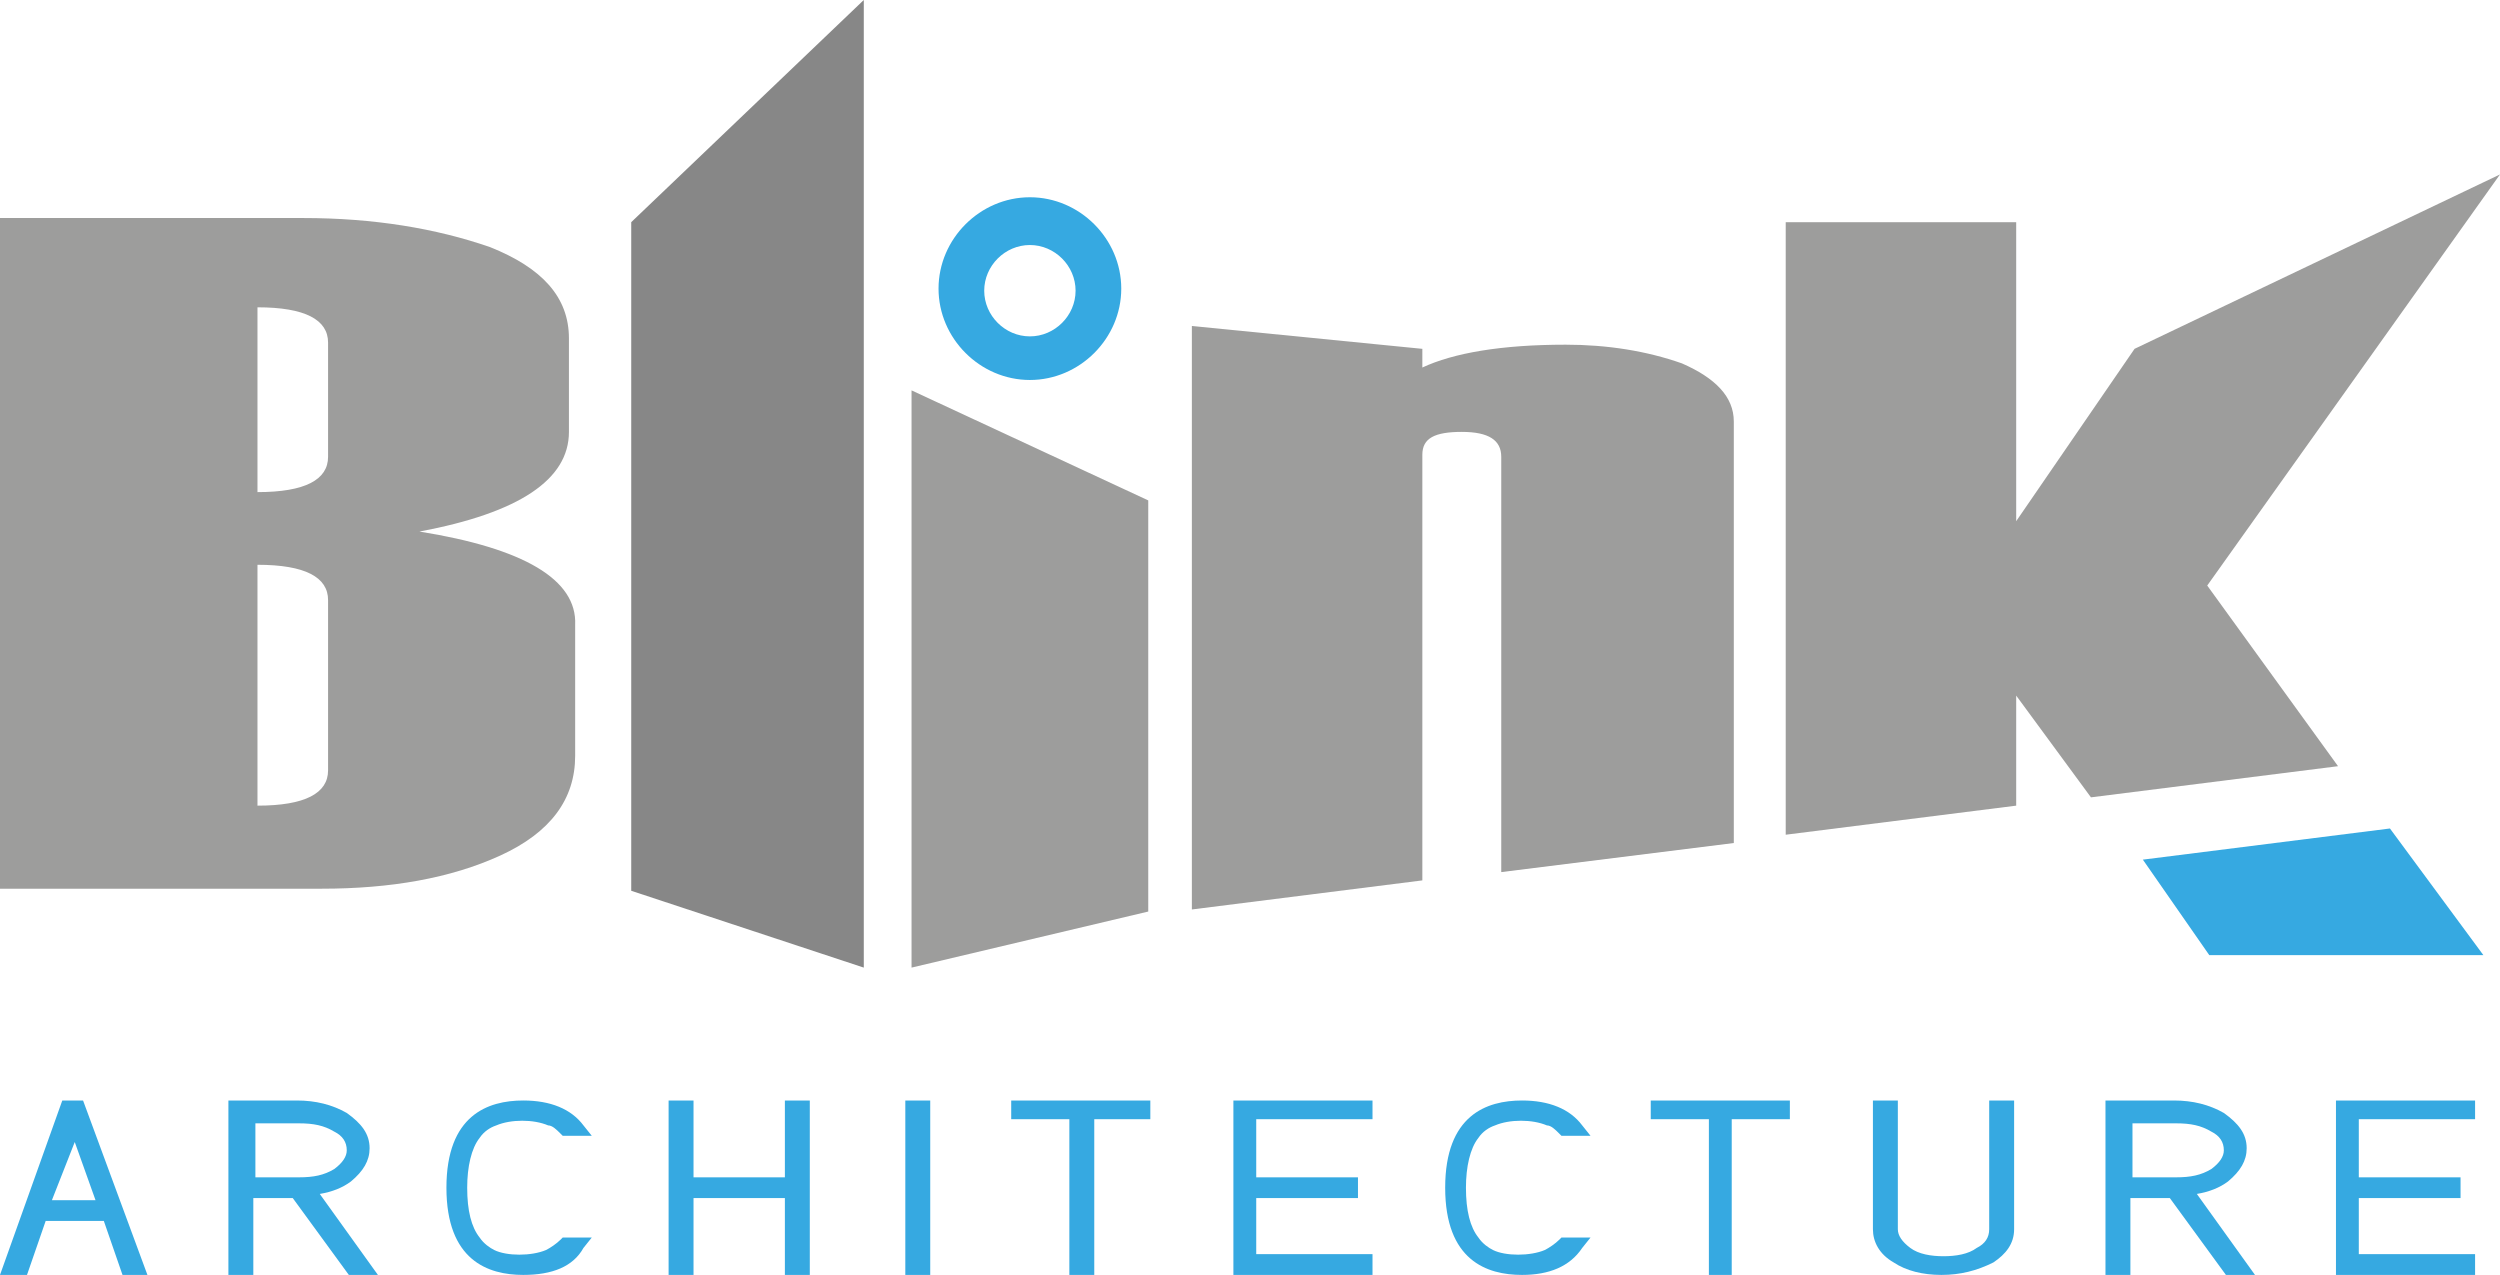 <svg xmlns="http://www.w3.org/2000/svg" xmlns:xlink="http://www.w3.org/1999/xlink" id="Layer_1" x="0px" y="0px" viewBox="0 0 120.4 61.4" style="enable-background:new 0 0 120.4 61.4;" xml:space="preserve">
<style type="text/css">
	.st0{fill:#36A9E1;}
	.st1{fill:#9D9D9C;}
	.st2{fill:#878787;}
</style>
<g>
	<g>
		<g>
			<path class="st0" d="M7.1,61.4H5.9l-0.9-2.6H2.2l-0.9,2.6H0l3-8.4h1L7.1,61.4z M2.5,57.8h2.1l-1-2.8L2.5,57.8z"></path>
		</g>
		<g>
			<path class="st0" d="M18.2,61.4h-1.4l-2.7-3.7h-1.9v3.7h-1.2V53h3.3c0.9,0,1.7,0.2,2.4,0.6c0.7,0.5,1.1,1,1.1,1.7     c0,0.6-0.3,1.1-0.9,1.6c-0.4,0.3-0.9,0.5-1.5,0.6L18.2,61.4z M12.3,56.7h2.1c0.7,0,1.2-0.1,1.7-0.4c0.4-0.3,0.6-0.6,0.6-0.9     c0-0.4-0.2-0.7-0.6-0.9c-0.5-0.3-1-0.4-1.7-0.4h-2.1V56.7z"></path>
		</g>
		<g>
			<path class="st0" d="M25.2,61.4c-1.7,0-3.7-0.7-3.7-4.2c0-3.5,2-4.2,3.7-4.2c1.3,0,2.3,0.4,2.9,1.2l0.4,0.5h-1.4l-0.1-0.1     c-0.2-0.2-0.4-0.4-0.6-0.4c-0.7-0.3-1.8-0.3-2.5,0c-0.3,0.1-0.6,0.3-0.8,0.6c-0.4,0.5-0.6,1.4-0.6,2.4c0,1.1,0.2,1.9,0.6,2.4     c0.2,0.3,0.5,0.5,0.7,0.6c0.6,0.3,1.8,0.3,2.5,0c0.2-0.1,0.5-0.3,0.7-0.5l0.1-0.1h1.4l-0.4,0.5C27.6,61,26.6,61.4,25.2,61.4z"></path>
		</g>
		<g>
			<polygon class="st0" points="39,61.4 37.8,61.4 37.8,57.7 33.4,57.7 33.4,61.4 32.2,61.4 32.2,53 33.4,53 33.4,56.7 37.8,56.7      37.8,53 39,53    "></polygon>
		</g>
		<g>
			<rect x="43.6" y="53" class="st0" width="1.2" height="8.4"></rect>
		</g>
		<g>
			<polygon class="st0" points="52.7,61.4 51.5,61.4 51.5,53.9 48.7,53.9 48.7,53 55.4,53 55.4,53.9 52.7,53.9    "></polygon>
		</g>
		<g>
			<polygon class="st0" points="66.1,61.4 59.4,61.4 59.4,53 66.1,53 66.1,53.9 60.5,53.9 60.5,56.7 65.4,56.7 65.4,57.7 60.5,57.7      60.5,60.4 66.1,60.4    "></polygon>
		</g>
		<g>
			<path class="st0" d="M73.3,61.4c-1.7,0-3.7-0.7-3.7-4.2c0-3.5,2-4.2,3.7-4.2c1.3,0,2.3,0.4,2.9,1.2l0.4,0.5h-1.4l-0.1-0.1     c-0.2-0.2-0.4-0.4-0.6-0.4c-0.7-0.3-1.8-0.3-2.5,0c-0.3,0.1-0.6,0.3-0.8,0.6c-0.4,0.5-0.6,1.4-0.6,2.4c0,1.1,0.2,1.9,0.6,2.4     c0.2,0.3,0.5,0.5,0.7,0.6c0.6,0.3,1.8,0.3,2.5,0c0.2-0.1,0.5-0.3,0.7-0.5l0.1-0.1h1.4l-0.4,0.5C75.6,61,74.6,61.4,73.3,61.4z"></path>
		</g>
		<g>
			<polygon class="st0" points="83.4,61.4 82.3,61.4 82.3,53.9 79.5,53.9 79.5,53 86.2,53 86.2,53.9 83.4,53.9    "></polygon>
		</g>
		<g>
			<path class="st0" d="M93.5,61.4c-0.9,0-1.7-0.2-2.3-0.6c-0.7-0.4-1-1-1-1.6V53h1.2v6.2c0,0.3,0.2,0.6,0.6,0.9     c0.4,0.3,1,0.4,1.6,0.4c0.6,0,1.2-0.1,1.6-0.4c0.4-0.2,0.6-0.5,0.6-0.9V53h1.2v6.2c0,0.7-0.4,1.2-1,1.6     C95.2,61.2,94.4,61.4,93.5,61.4z"></path>
		</g>
		<g>
			<path class="st0" d="M108.6,61.4h-1.4l-2.7-3.7h-1.9v3.7h-1.2V53h3.3c0.9,0,1.7,0.2,2.4,0.6c0.7,0.5,1.1,1,1.1,1.7     c0,0.6-0.3,1.1-0.9,1.6c-0.4,0.3-0.9,0.5-1.5,0.6L108.6,61.4z M102.7,56.7h2.1c0.7,0,1.2-0.1,1.7-0.4c0.4-0.3,0.6-0.6,0.6-0.9     c0-0.4-0.2-0.7-0.6-0.9c-0.5-0.3-1-0.4-1.7-0.4h-2.1V56.7z"></path>
		</g>
		<g>
			<polygon class="st0" points="119.2,61.4 112.5,61.4 112.5,53 119.2,53 119.2,53.9 113.6,53.9 113.6,56.7 118.5,56.7 118.5,57.7      113.6,57.7 113.6,60.4 119.2,60.4    "></polygon>
		</g>
	</g>
	<g>
		<path class="st0" d="M49.6,9.5c-2.4,0-4.4,2-4.4,4.4s2,4.4,4.4,4.4s4.4-2,4.4-4.4S52,9.5,49.6,9.5z M49.6,16.2    c-1.2,0-2.2-1-2.2-2.2c0-1.2,1-2.2,2.2-2.2c1.2,0,2.2,1,2.2,2.2C51.8,15.2,50.8,16.2,49.6,16.2z"></path>
	</g>
	<polygon class="st1" points="43.9,46.6 55.3,43.9 55.3,24.1 43.9,18.8  "></polygon>
	<path class="st1" d="M20.2,25.6c4.8-0.9,7.2-2.5,7.2-4.8v-4.5c0-2-1.3-3.4-3.8-4.4c-2.6-0.9-5.6-1.4-9-1.4H0v32.3h15.5   c3.3,0,6.2-0.5,8.6-1.6c2.4-1.1,3.6-2.7,3.6-4.8v-6.3C27.8,27.9,25.2,26.4,20.2,25.6z M15.8,37.1c0,1.1-1.1,1.7-3.4,1.7V27.2   c2.3,0,3.4,0.6,3.4,1.7V37.1z M15.8,22c0,1.1-1.1,1.7-3.4,1.7v-8.9c2.3,0,3.4,0.6,3.4,1.7V22z"></path>
	<polygon class="st2" points="30.4,42.9 41.6,46.6 41.6,0 30.4,10.7  "></polygon>
	<polygon class="st1" points="97.1,33.5 100.7,38.4 112.6,36.9 106.3,28.2 120.4,8.4 102.8,16.8 97.1,25.1 97.1,10.7 86,10.7    86,40.2 97.1,38.8  "></polygon>
	<path class="st1" d="M83.5,20.3c0-1.2-0.9-2.1-2.5-2.8c-1.7-0.6-3.6-0.9-5.6-0.9c-3.1,0-5.4,0.4-6.9,1.1v-0.9l-11.1-1.1v28.1   l11.1-1.4V21.9c0-0.8,0.6-1.1,1.9-1.1c1.3,0,1.9,0.4,1.9,1.2v20l11.2-1.4V20.3z"></path>
	<polygon class="st0" points="106.4,46 119.6,46 115.1,39.9 103.2,41.4  "></polygon>
</g>
</svg>